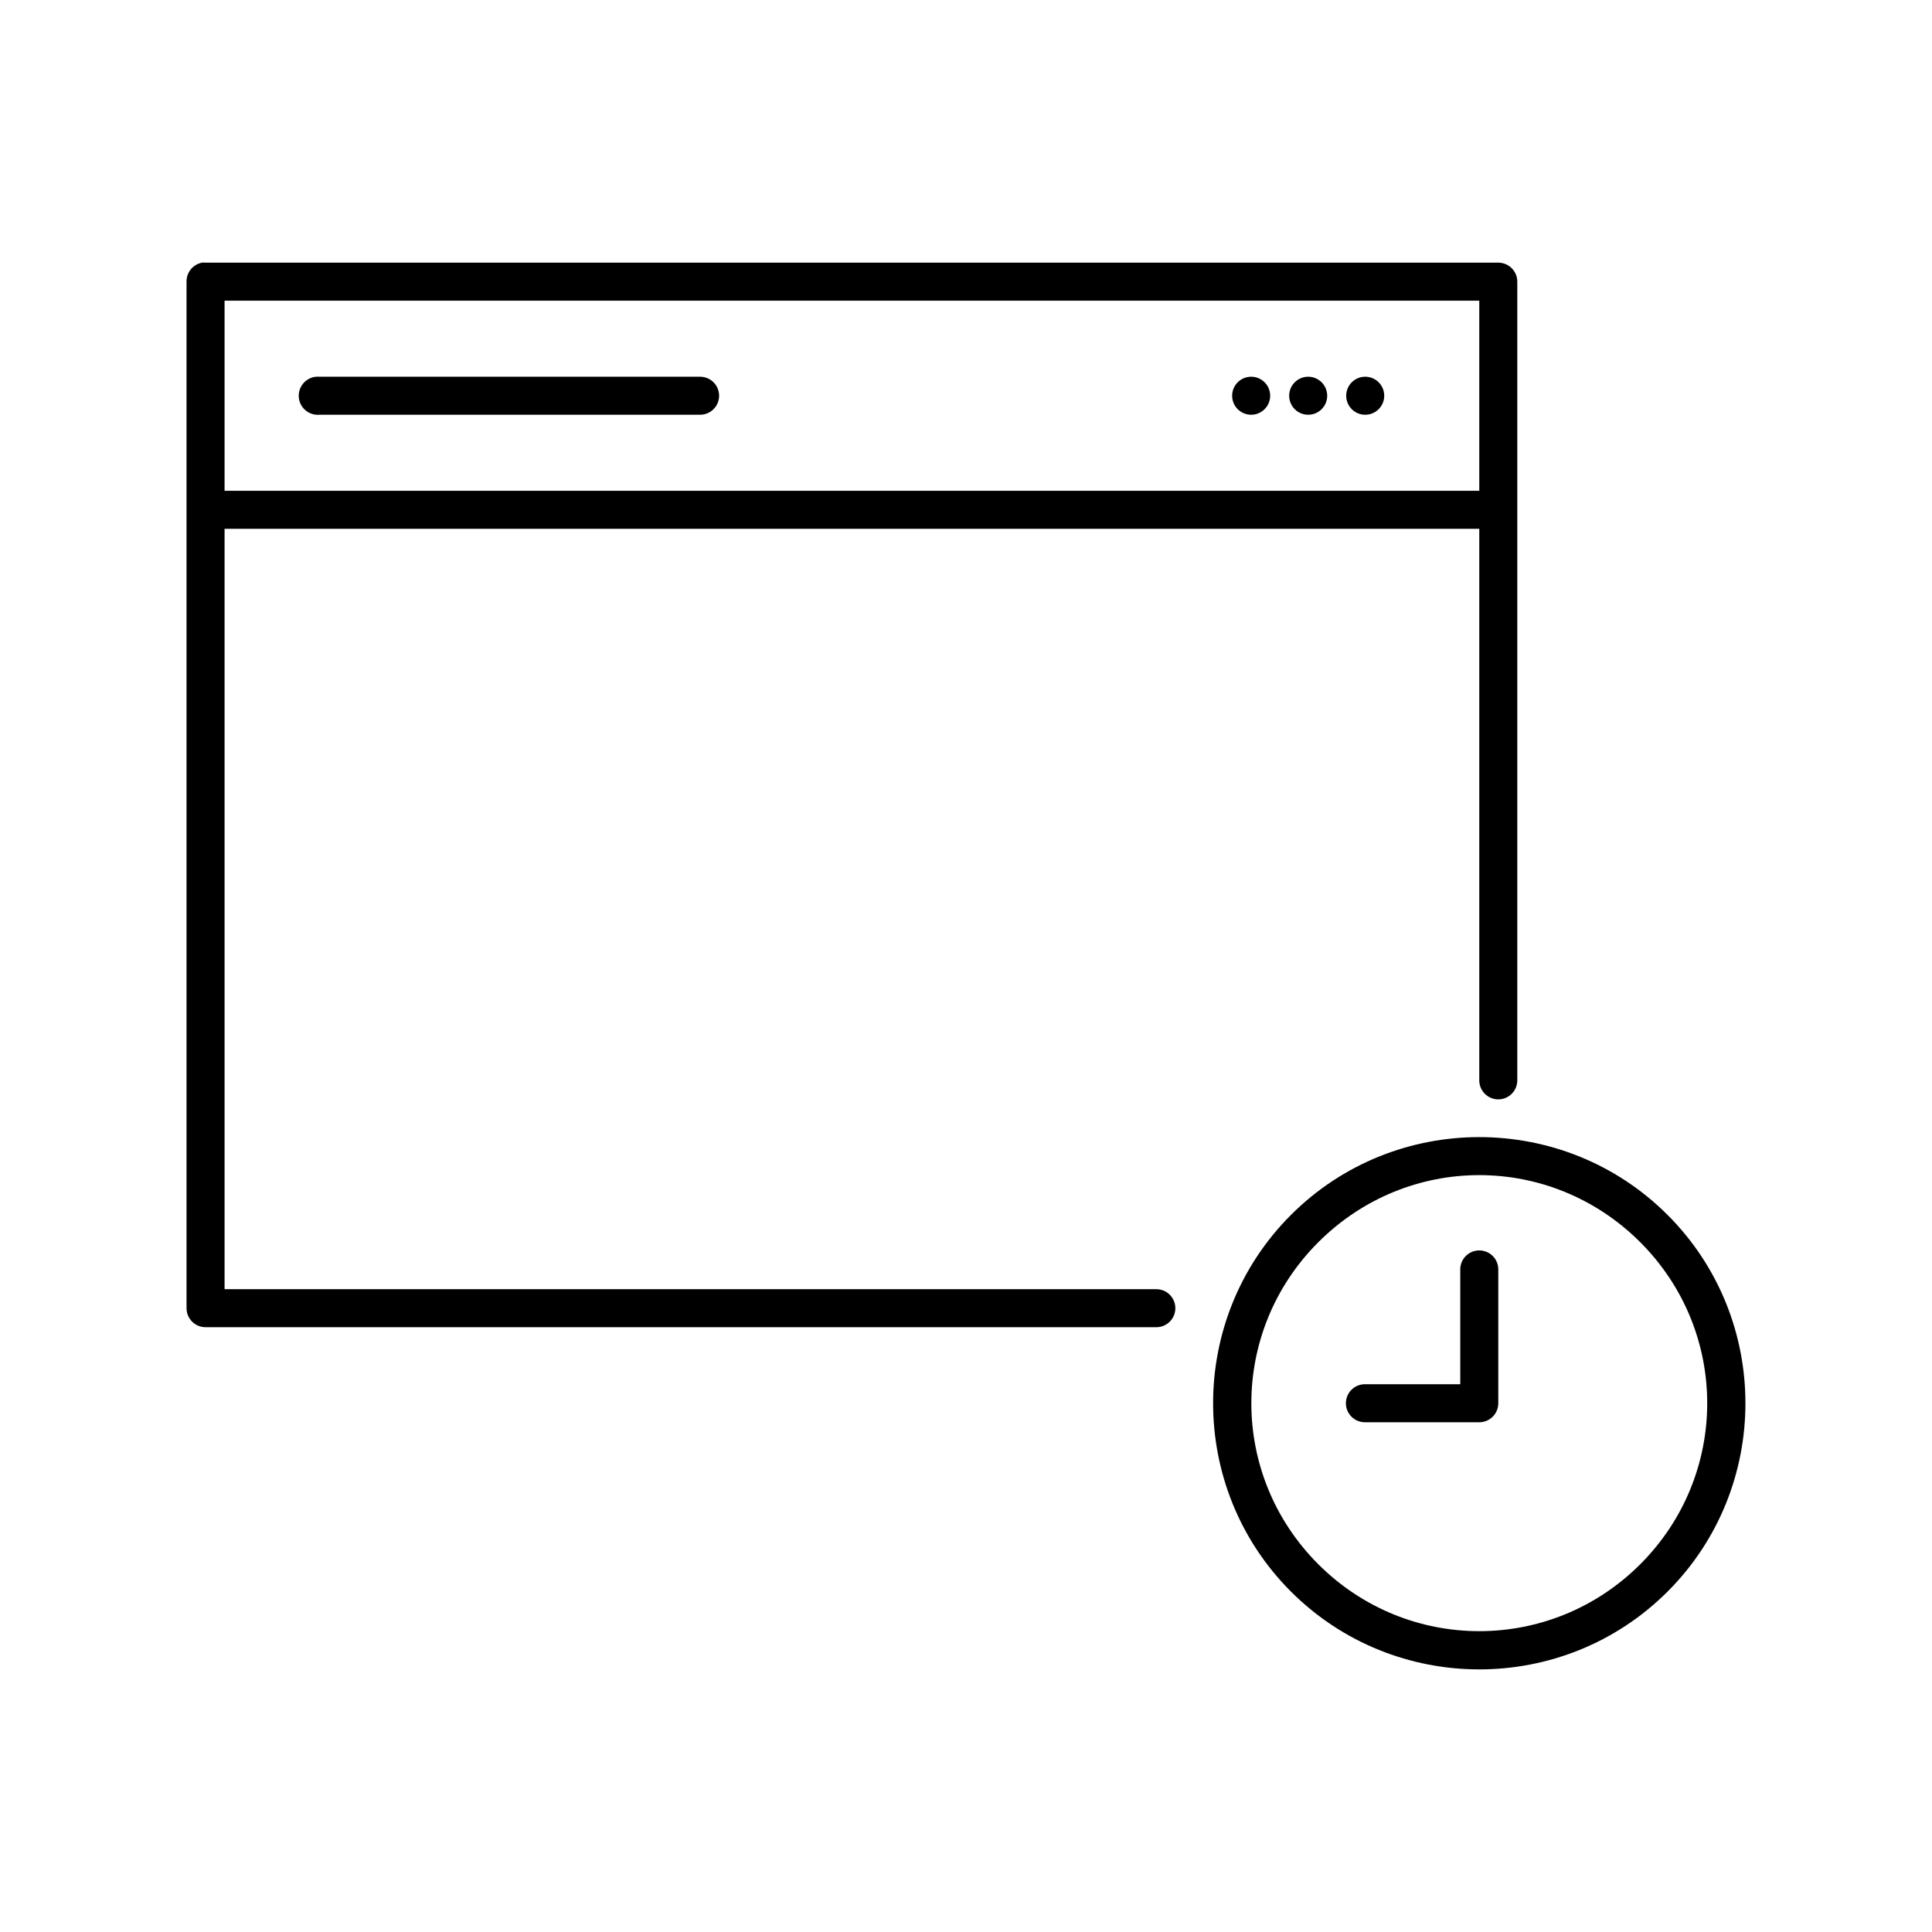 <?xml version="1.0" encoding="UTF-8"?>
<!-- Uploaded to: ICON Repo, www.svgrepo.com, Generator: ICON Repo Mixer Tools -->
<svg fill="#000000" width="800px" height="800px" version="1.1" viewBox="144 144 512 512" xmlns="http://www.w3.org/2000/svg">
 <path d="m197.53 213.61c-2.41 0.457-4.137 2.586-4.094 5.039v272.04c0 2.781 2.254 5.035 5.039 5.035h251.9c1.348 0.02 2.644-0.504 3.606-1.449 0.957-0.949 1.5-2.238 1.5-3.586s-0.543-2.641-1.5-3.586c-0.961-0.949-2.258-1.473-3.606-1.453h-246.86v-201.51h332.51v146.09l-0.004 0.004c-0.016 1.348 0.504 2.648 1.453 3.606 0.945 0.961 2.238 1.504 3.586 1.504s2.641-0.543 3.59-1.504c0.945-0.957 1.469-2.258 1.449-3.606v-211.59c0-2.785-2.258-5.039-5.039-5.039h-342.59c-0.316-0.031-0.633-0.031-0.945 0zm5.984 10.074h332.51v50.379h-332.51zm24.246 20.152h-0.004c-1.336 0.125-2.566 0.773-3.426 1.809-0.855 1.031-1.266 2.363-1.141 3.703 0.125 1.336 0.777 2.566 1.809 3.422 1.035 0.855 2.367 1.266 3.703 1.141h100.76c1.348 0.02 2.648-0.504 3.609-1.449 0.961-0.945 1.5-2.238 1.5-3.586 0-1.352-0.539-2.644-1.5-3.59-0.961-0.945-2.262-1.469-3.609-1.449h-100.76c-0.312-0.031-0.629-0.031-0.945 0zm247.81 0c-2.781 0-5.039 2.254-5.039 5.039 0 2.781 2.254 5.039 5.039 5.039 2.781 0 5.039-2.254 5.039-5.039 0-2.781-2.254-5.039-5.039-5.039zm15.113 0c-2.781 0-5.039 2.254-5.039 5.039 0 2.781 2.254 5.039 5.039 5.039 2.781 0 5.039-2.254 5.039-5.039 0-2.781-2.254-5.039-5.039-5.039zm15.113 0c-2.781 0-5.039 2.254-5.039 5.039 0 2.781 2.254 5.039 5.039 5.039 2.781 0 5.039-2.254 5.039-5.039 0-2.781-2.254-5.039-5.039-5.039zm30.227 201.51c-18.074 0-36.156 6.871-49.91 20.625-27.504 27.5-27.504 72.309 0 99.812 27.504 27.5 72.312 27.5 99.816 0 27.504-27.5 27.504-72.309 0-99.812-13.75-13.75-31.832-20.625-49.91-20.625zm0 10.074c15.449 0 30.84 5.965 42.668 17.789 23.652 23.652 23.652 61.676 0 85.328-23.652 23.652-61.68 23.652-85.332 0-23.652-23.648-23.652-61.676 0-85.328 11.824-11.824 27.219-17.789 42.668-17.789zm-0.629 19.992c-2.594 0.324-4.508 2.582-4.406 5.195v30.227h-25.191c-1.352-0.02-2.652 0.5-3.617 1.445-0.961 0.949-1.504 2.242-1.504 3.594 0 1.352 0.543 2.644 1.504 3.59 0.965 0.949 2.266 1.469 3.617 1.449h30.227c2.785 0 5.039-2.258 5.039-5.039v-35.266c0.059-1.477-0.539-2.91-1.629-3.91-1.094-1-2.57-1.469-4.039-1.285z"/>
</svg>